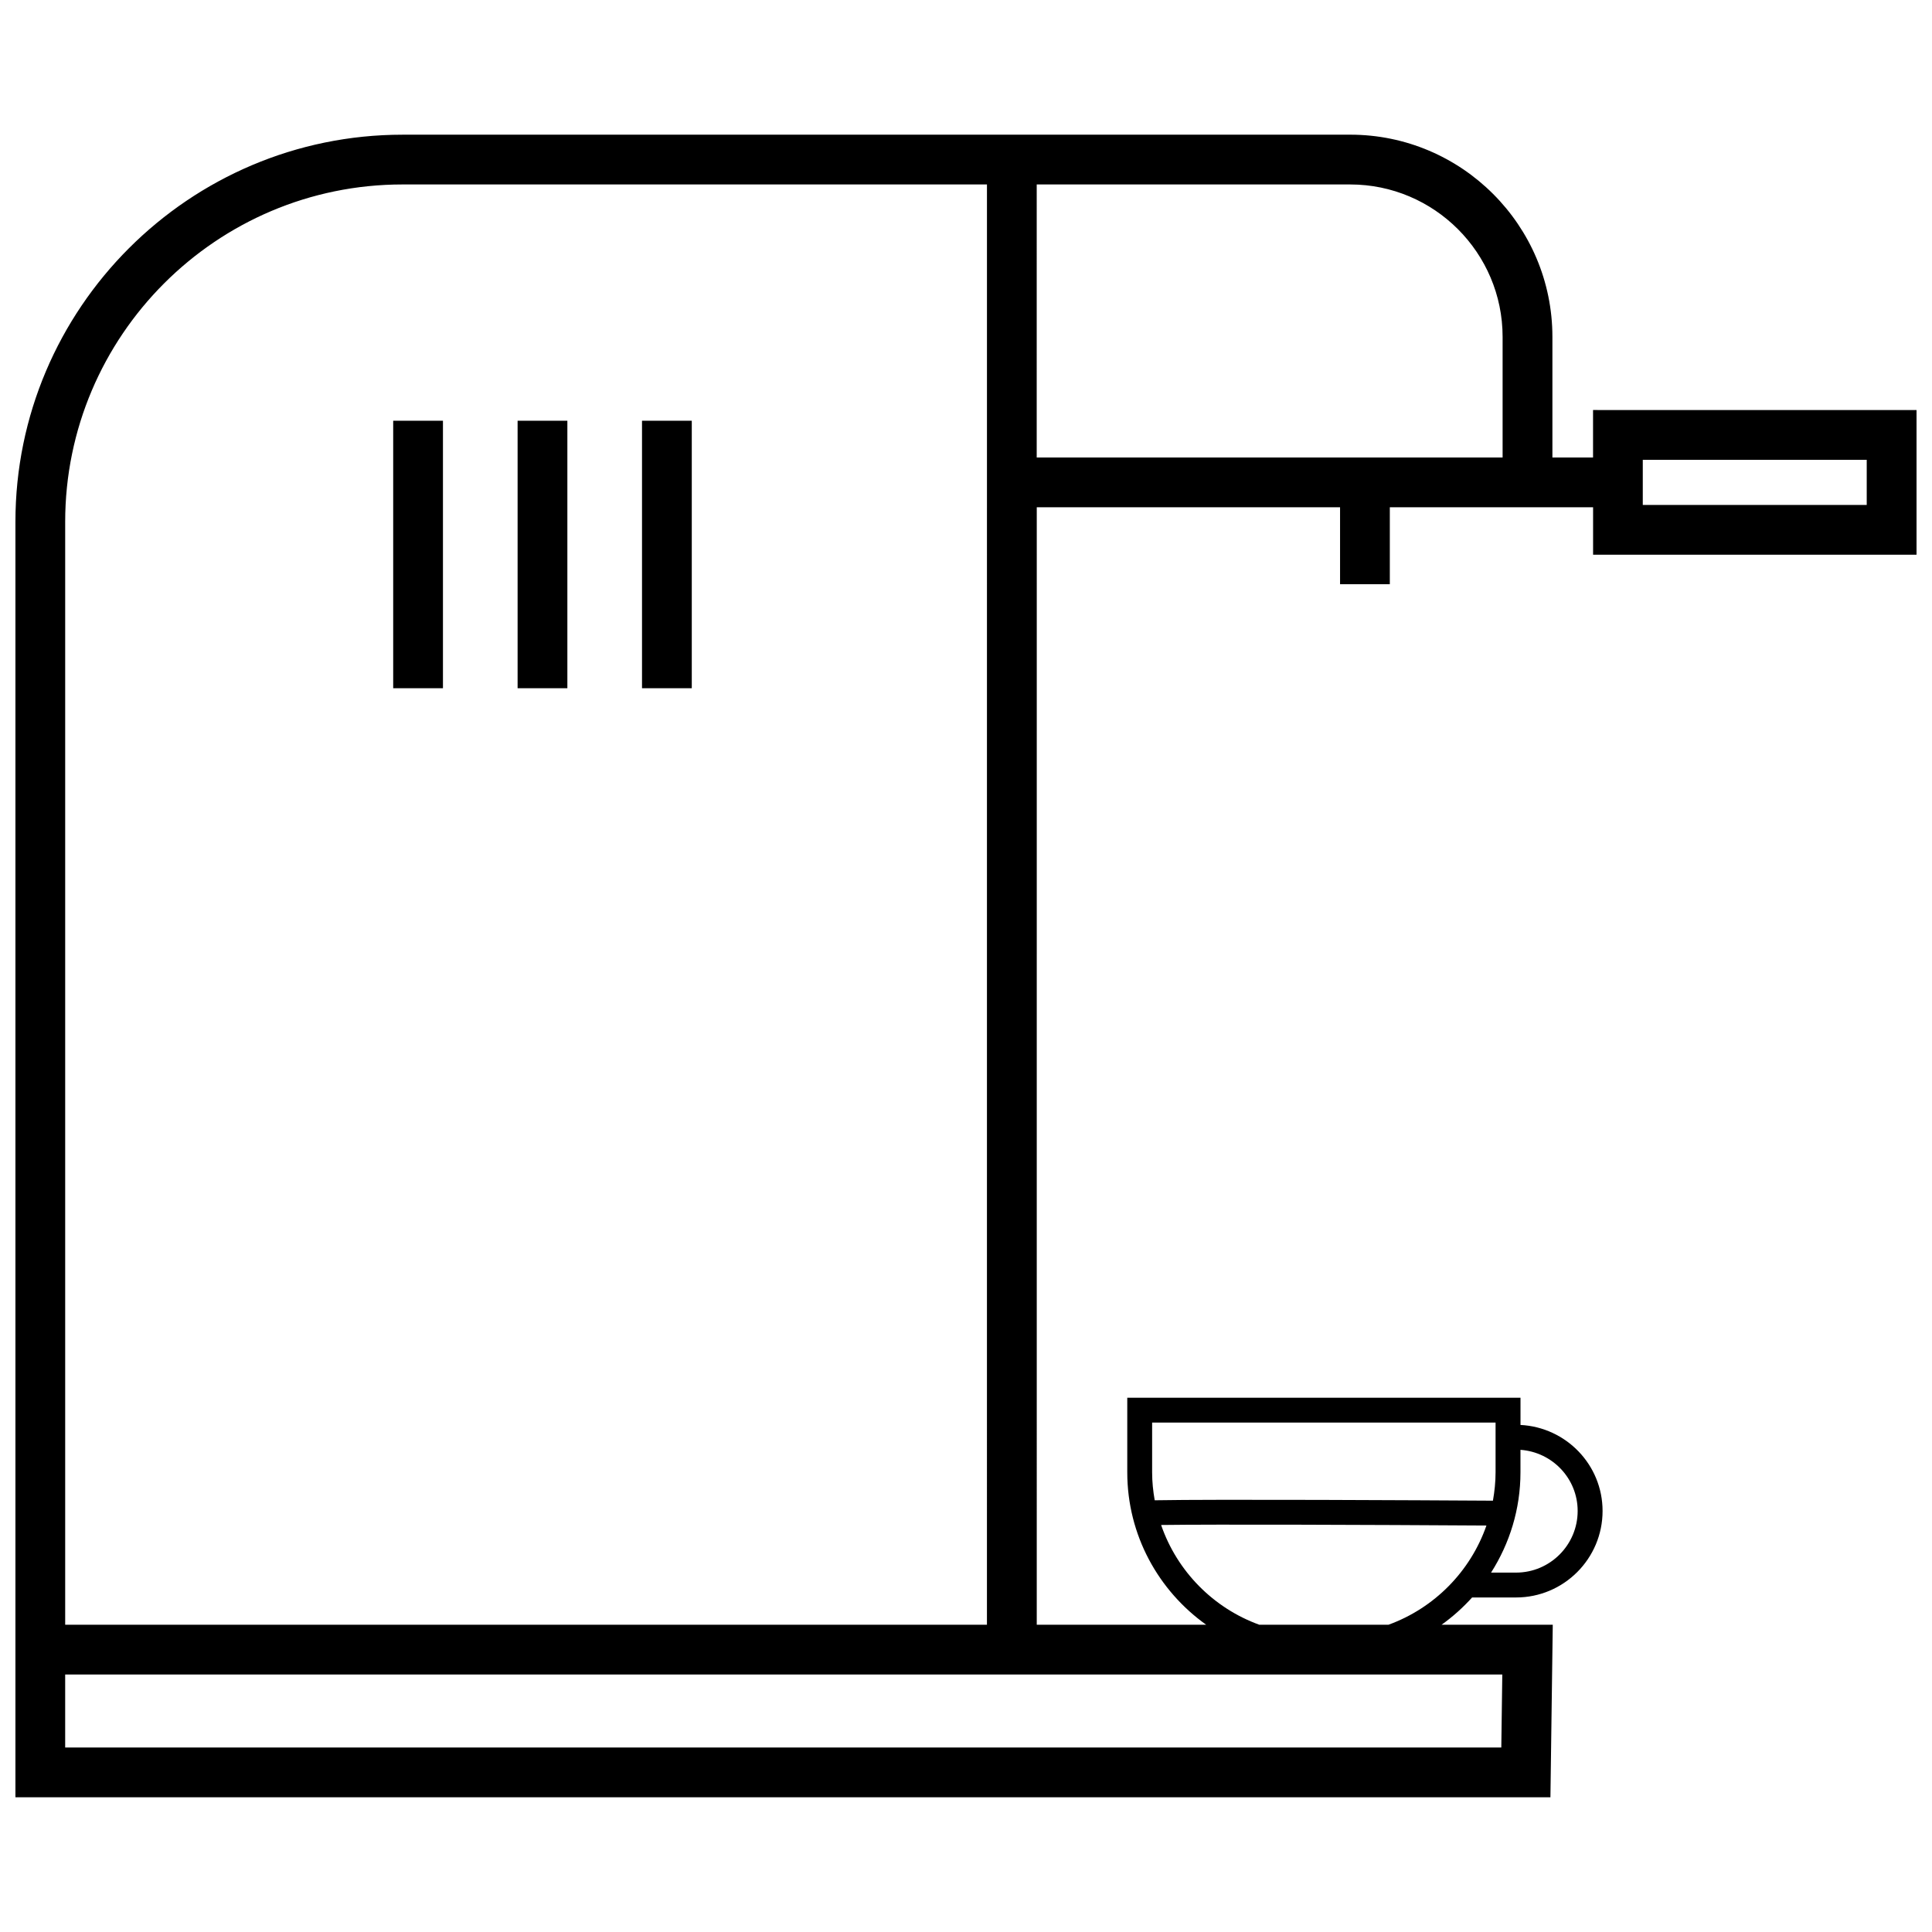 <?xml version="1.0" encoding="UTF-8"?>
<!-- Uploaded to: SVG Repo, www.svgrepo.com, Generator: SVG Repo Mixer Tools -->
<svg width="800px" height="800px" version="1.1" viewBox="144 144 512 512" xmlns="http://www.w3.org/2000/svg">
 <defs>
  <clipPath id="a">
   <path d="m148.09 179h503.81v442h-503.81z"/>
  </clipPath>
 </defs>
 <path d="m248.2 255.5h13.188v70.887h-13.188z"/>
 <path d="m281.17 255.5h13.188v70.887h-13.188z"/>
 <path d="m314.14 255.5h13.188v70.887h-13.188z"/>
 <g clip-path="url(#a)">
  <path d="m651.9 291v-38.336l-85.727-0.004v12.578h-10.77v-31.969c0-29.543-24.035-53.578-53.578-53.578l-83.078 0.004h-168.05c-56.578 0-102.61 46.027-102.61 102.6v338h406.79l0.621-45.723h-29.469c2.961-2.109 5.66-4.535 8.094-7.227h11.652c12.633 0 22.922-10.281 22.922-22.922 0-12.234-9.668-22.176-21.75-22.797v-7.211l-104.21-0.004v19.766c0 16.656 8.281 31.395 20.914 40.398h-44.902l0.004-296.14h80.375v20.379h13.188v-20.379h53.867v12.57l85.715 0.004zm-89.805 253.42c0 9.004-7.32 16.336-16.328 16.336h-6.621c4.902-7.691 7.793-16.801 7.793-26.574v-5.961c8.449 0.605 15.156 7.598 15.156 16.199zm-112.77-23.418h91.016v13.168c0 2.574-0.27 5.078-0.699 7.527-19.105-0.117-73.391-0.41-89.633-0.109-0.426-2.418-0.684-4.879-0.684-7.414zm2.379 27.133c14.367-0.195 55.223-0.047 86.215 0.148-4.25 12.195-13.824 21.875-25.945 26.285h-34.266c-12.176-4.422-21.777-14.168-26.004-26.434zm90.418 39.621-0.262 19.348-380.59 0.004v-19.348h257.47zm-136.57-13.184h-244.28v-292.28c0-49.301 40.109-89.41 89.41-89.41h154.87v85.547l-0.004 296.14zm93.559-309.33h-80.375l0.004-72.359h83.074c22.27 0 40.391 18.121 40.391 40.391v31.969zm80.242 0.613h59.348v11.957h-59.348z"/>
 </g>
</svg>